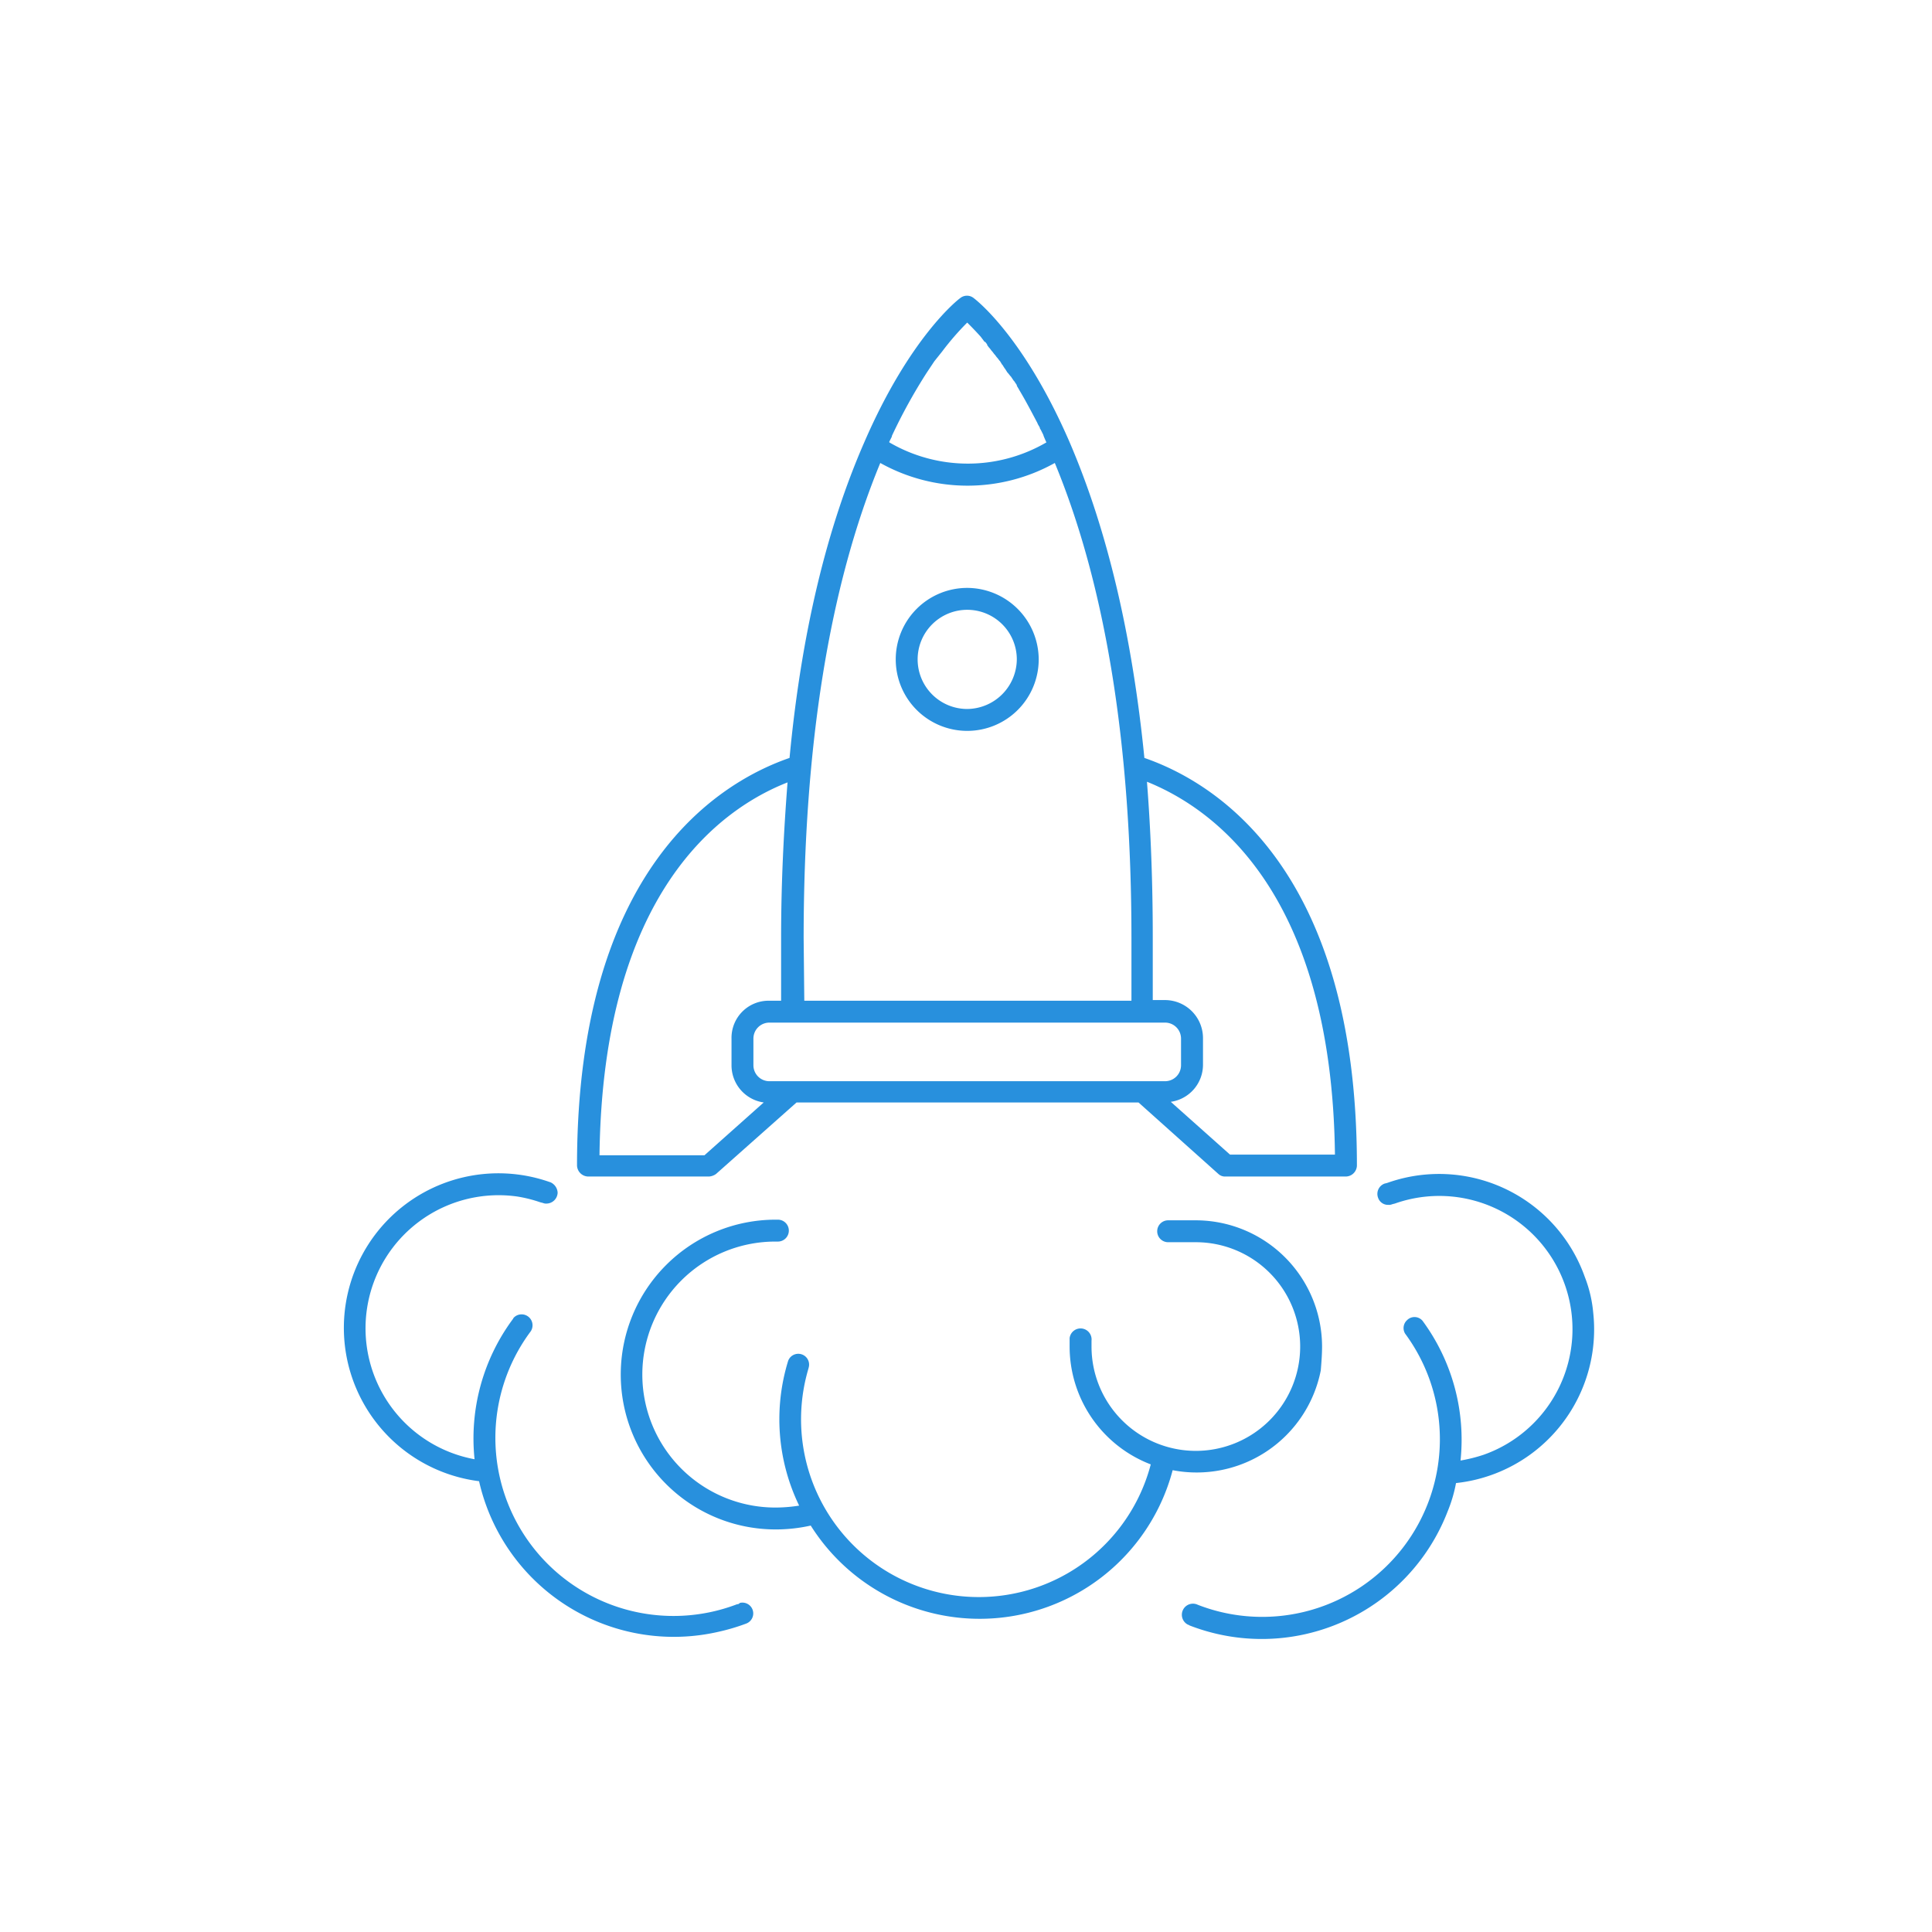 <svg xmlns="http://www.w3.org/2000/svg" viewBox="0 0 300 300"><defs><style>.cls-1{fill:none;}.cls-2{fill:#2890dd;}</style></defs><g id="Layer_2" data-name="Layer 2"><g id="Square"><rect class="cls-1" width="300" height="300"/><path class="cls-2" d="M205.29,209.09a19.63,19.63,0,0,0-19.6-19.6h-4.3a1.7,1.7,0,0,0,0,3.4h4.3a16.2,16.2,0,1,1-16.2,16.2h0v-.9a1.71,1.71,0,0,0-3.4-.4v1.3a19.6,19.6,0,0,0,12.6,18.3,27.6,27.6,0,1,1-53.4-14c.1-.4.2-.7.3-1.1a1.68,1.68,0,0,0-3.2-1h0a30.81,30.81,0,0,0,1.7,22.5,23.08,23.08,0,0,1-3.7.3,20.65,20.65,0,1,1,0-41.3h.4a1.7,1.7,0,0,0,0-3.4h-.4a24.05,24.05,0,0,0,.1,48.1,24.83,24.83,0,0,0,5.4-.6,31,31,0,0,0,56.2-8.6,19.64,19.64,0,0,0,23-15.5c.1-1.2.2-2.5.2-3.7Z"/><path class="cls-2" d="M114.49,249.09a27.66,27.66,0,0,1-32.2-42.2,1.7,1.7,0,0,0-2.5-2.3c-.1.1-.1.2-.2.3a31.13,31.13,0,0,0-5.9,21.7,20.67,20.67,0,0,1,6.6-40.8,21.07,21.07,0,0,1,3.6.9h0l.4.1a1.27,1.27,0,0,0,.6.1,1.75,1.75,0,0,0,1.7-1.7,1.88,1.88,0,0,0-1.1-1.6l-.3-.1h0A24,24,0,1,0,74.39,230a31,31,0,0,0,37.1,23.4,31.91,31.91,0,0,0,4.4-1.3,1.68,1.68,0,0,0-1-3.2c-.2.2-.3.2-.4.2Z"/><path class="cls-2" d="M246.09,198.29a24,24,0,0,0-30.7-14.6h0l-.4.1a1.7,1.7,0,0,0-1,2.2,1.62,1.62,0,0,0,1.6,1.1,1.27,1.27,0,0,0,.6-.1l.4-.1h0a20.68,20.68,0,1,1,13.8,39,23.69,23.69,0,0,1-3.6.9,31.13,31.13,0,0,0-5.9-21.7,1.63,1.63,0,0,0-2.4-.1,1.66,1.66,0,0,0-.3,2.1,27.59,27.59,0,0,1-32.2,42.1,1.72,1.72,0,0,0-1.5,3.1.35.35,0,0,1,.2.1,30.94,30.94,0,0,0,40.1-17.7,22.26,22.26,0,0,0,1.3-4.4,24,24,0,0,0,21.3-26.5,20.09,20.09,0,0,0-1.3-5.5Z"/><path class="cls-2" d="M91.39,182.69h18.7a2.1,2.1,0,0,0,1.1-.4l12.5-11.1h53.1l12.4,11.1a1.5,1.5,0,0,0,1.1.4H209a1.75,1.75,0,0,0,1.7-1.7c0-46.4-22.3-59.6-33-63.3-1.9-19.1-5.8-35.5-11.6-49-7.1-16.4-14.5-22.1-14.9-22.4a1.66,1.66,0,0,0-2.1,0c-.3.2-7.8,6-14.9,22.4-5.9,13.5-9.8,29.9-11.6,49-10.7,3.7-33,16.9-33,63.3a1.77,1.77,0,0,0,1.8,1.7Zm115.9-3.4H191l-9.2-8.2a5.82,5.82,0,0,0,5-5.8v-4.1a5.91,5.91,0,0,0-5.9-5.9H179v-9.7c0-8.5-.3-16.5-.9-24.2C188.29,125.49,206.79,138.39,207.29,179.29Zm-69.2-110.7.4-.8v-.1a84.38,84.38,0,0,1,5.4-9.8h0l.4-.6h0l.4-.6h0l.4-.6h0l.4-.5h0l.4-.5h0l.4-.5h0a42,42,0,0,1,3.9-4.5c.5.5,1.2,1.2,2.1,2.2h0l.3.4h0l.3.4h.1l.3.4v.1l.3.4.1.1.3.4.1.1.3.4.1.1.3.4.1.1.3.4.1.1.3.5.1.1c.1.2.2.3.3.5l.1.1c.1.2.2.3.3.5l.1.1.4.5.1.1.4.6.1.1.4.6v.1c.1.2.3.5.4.7h0c.9,1.5,1.8,3.2,2.8,5.1h0c.1.3.3.5.4.8,0,.1,0,.1.1.2l.4.8.1.3.3.7.1.2a24.2,24.2,0,0,1-24.4,0Zm-13.3,77.1c0-29.9,4-54.7,11.9-73.8a27.81,27.81,0,0,0,27.1,0c7.9,19.1,11.9,43.9,11.9,73.8v9.7h-50.8Zm-1.7,13.1h57.8a2.48,2.48,0,0,1,2.5,2.5v4.1a2.48,2.48,0,0,1-2.5,2.5h-61.4a2.48,2.48,0,0,1-2.5-2.5h0v-4.1a2.48,2.48,0,0,1,2.5-2.5Zm-.8-37.3c-.6,7.7-1,15.7-1,24.2v9.7h-1.9a5.76,5.76,0,0,0-5.8,5.9v4.1a5.82,5.82,0,0,0,5,5.8l-9.2,8.2H93.09C93.59,138.39,112.09,125.49,122.29,121.49Z"/><path class="cls-2" d="M150.19,91.29a11.1,11.1,0,1,0,11.1,11.1h0A11.14,11.14,0,0,0,150.19,91.29Zm0,18.8a7.7,7.7,0,1,1,7.7-7.7h0A7.77,7.77,0,0,1,150.19,110.09Z"/></g></g></svg>